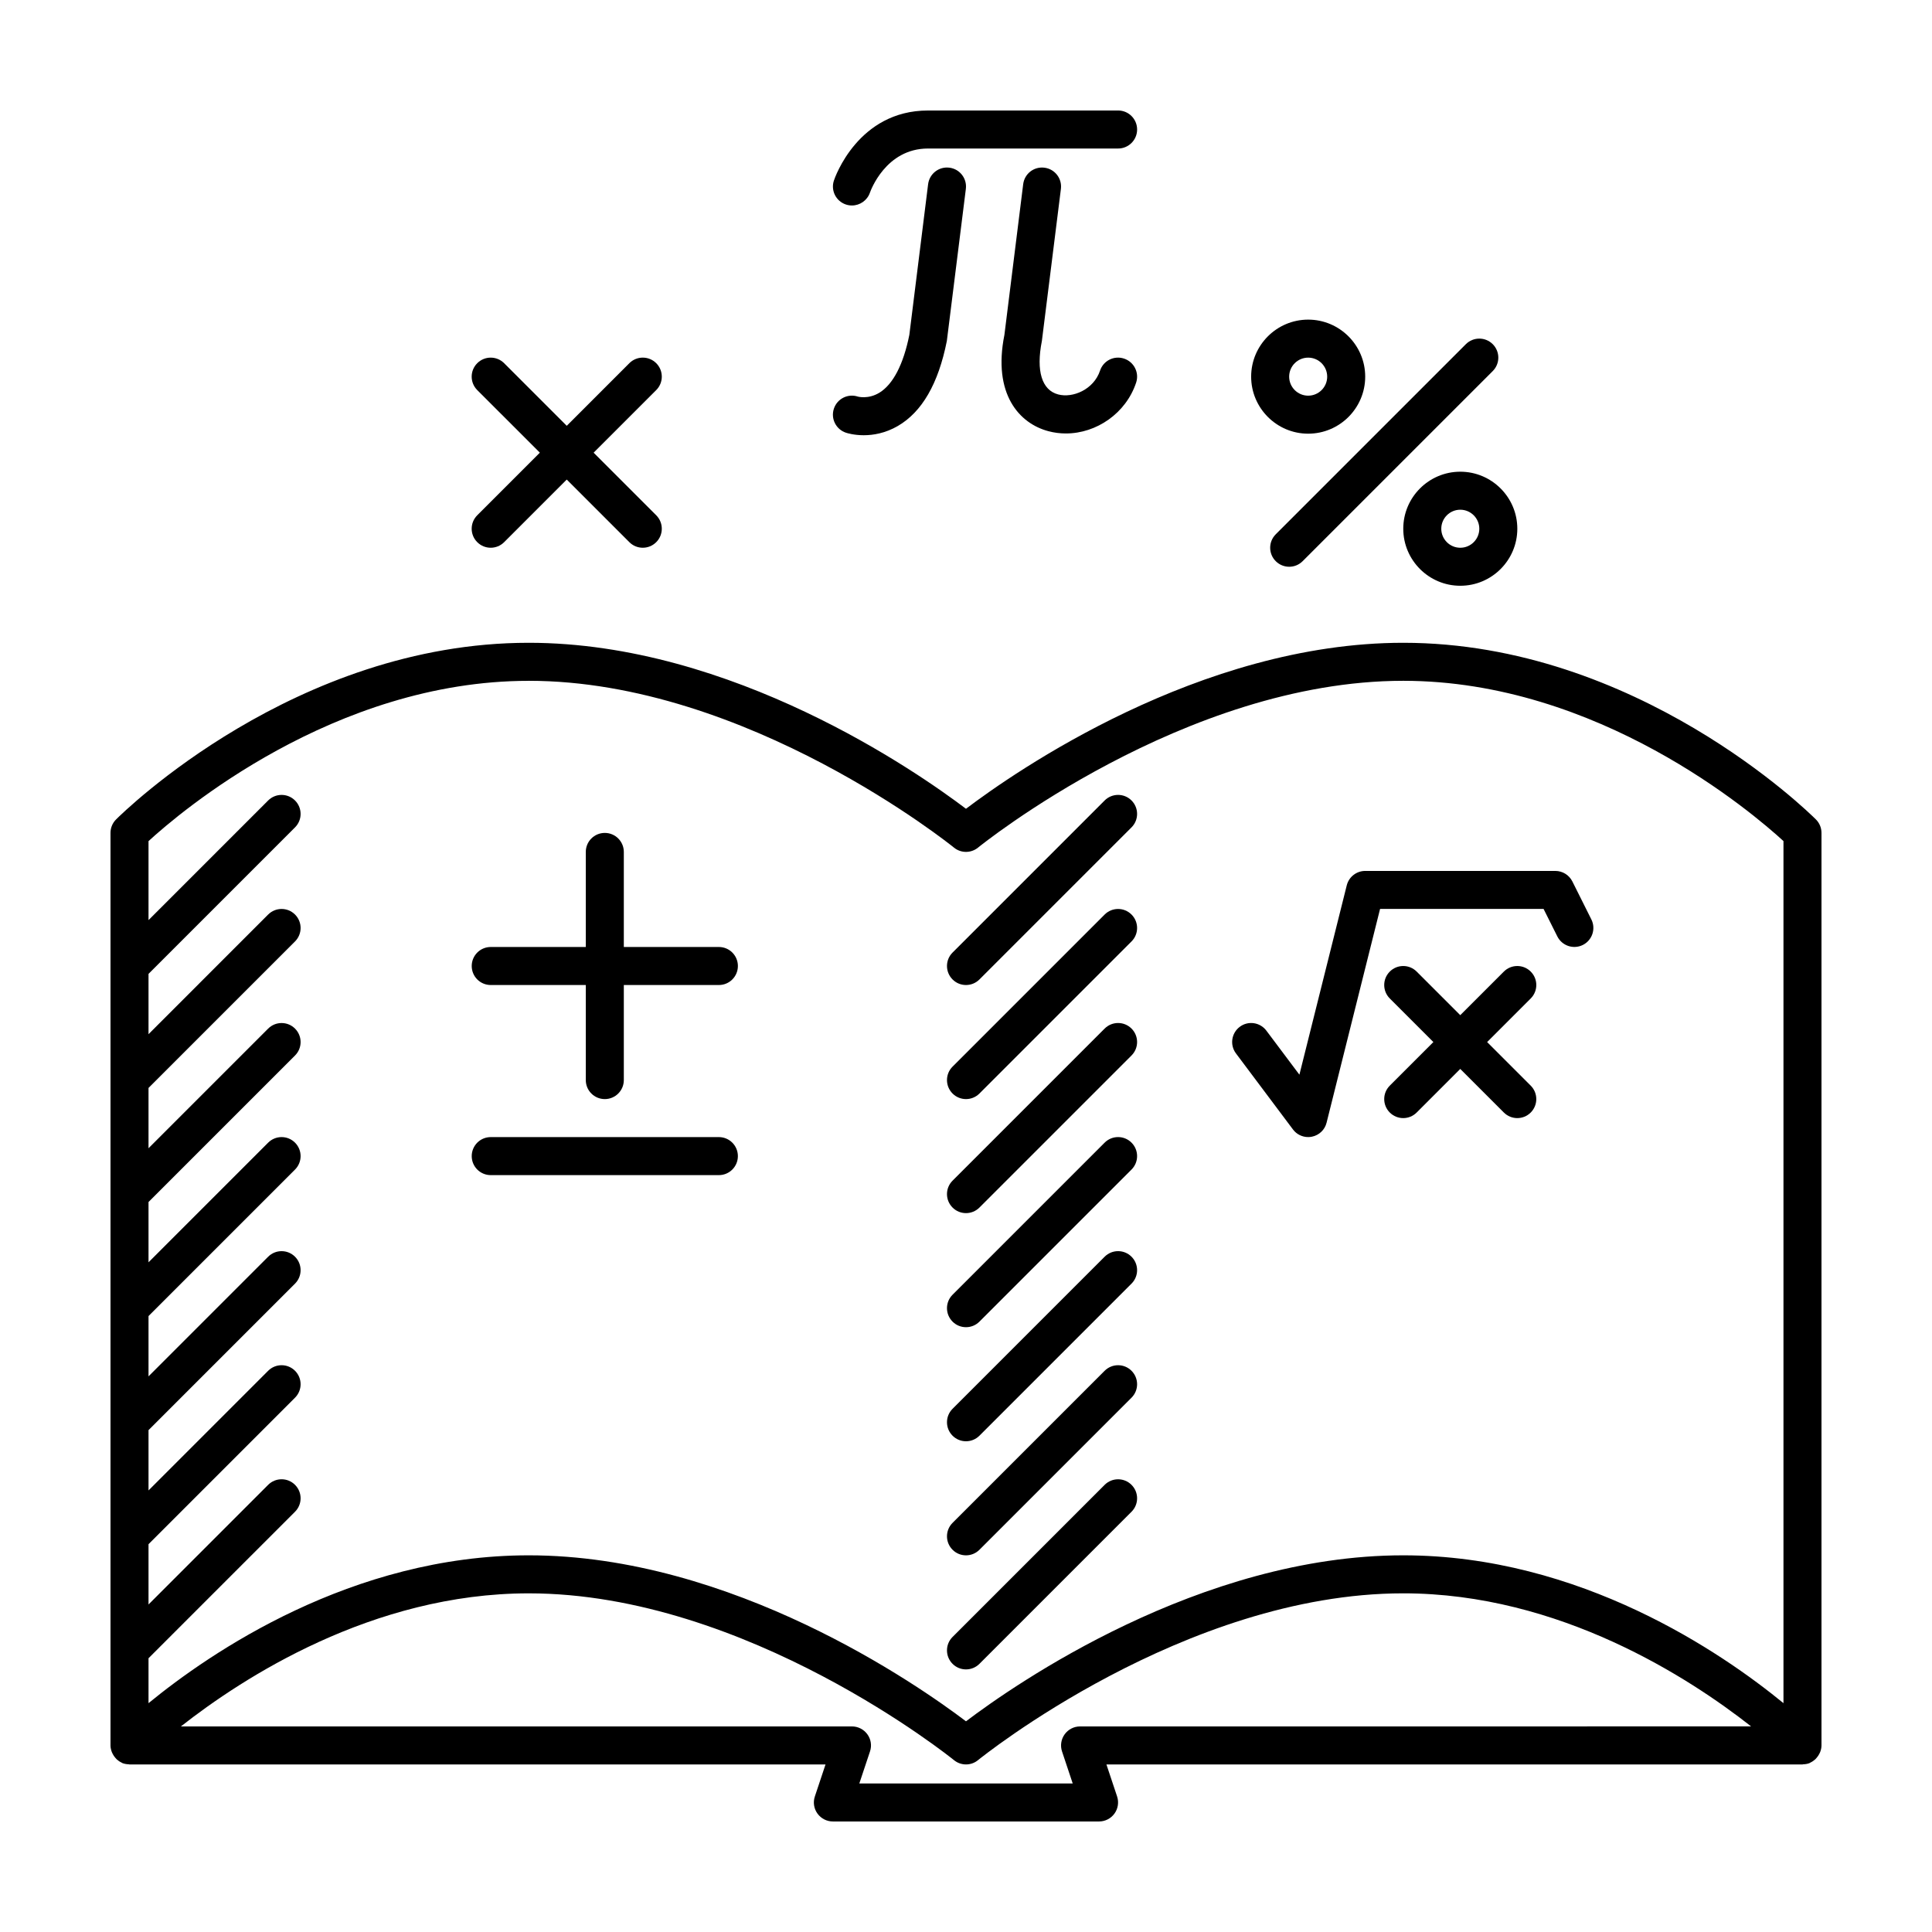 <?xml version="1.0" encoding="UTF-8"?>
<!-- The Best Svg Icon site in the world: iconSvg.co, Visit us! https://iconsvg.co -->
<svg fill="#000000" width="800px" height="800px" version="1.1" viewBox="144 144 512 512" xmlns="http://www.w3.org/2000/svg">
 <g>
  <path d="m400 405.04c1.289 0 2.578-0.492 3.562-1.477l40.305-40.305c1.969-1.969 1.969-5.152 0-7.125-1.969-1.969-5.152-1.969-7.125 0l-40.305 40.305c-1.969 1.969-1.969 5.152 0 7.125 0.98 0.984 2.269 1.477 3.562 1.477z"/>
  <path d="m400 435.27c1.289 0 2.578-0.492 3.562-1.477l40.305-40.305c1.969-1.969 1.969-5.152 0-7.125-1.969-1.969-5.152-1.969-7.125 0l-40.305 40.305c-1.969 1.969-1.969 5.152 0 7.125 0.98 0.98 2.269 1.477 3.562 1.477z"/>
  <path d="m400 465.49c1.289 0 2.578-0.492 3.562-1.477l40.305-40.305c1.969-1.969 1.969-5.152 0-7.125-1.969-1.969-5.152-1.969-7.125 0l-40.305 40.305c-1.969 1.969-1.969 5.152 0 7.125 0.98 0.984 2.269 1.477 3.562 1.477z"/>
  <path d="m400 495.72c1.289 0 2.578-0.492 3.562-1.477l40.305-40.305c1.969-1.969 1.969-5.152 0-7.125-1.969-1.969-5.152-1.969-7.125 0l-40.305 40.305c-1.969 1.969-1.969 5.152 0 7.125 0.98 0.984 2.269 1.477 3.562 1.477z"/>
  <path d="m400 525.95c1.289 0 2.578-0.492 3.562-1.477l40.305-40.305c1.969-1.969 1.969-5.152 0-7.125-1.969-1.969-5.152-1.969-7.125 0l-40.305 40.305c-1.969 1.969-1.969 5.152 0 7.125 0.98 0.984 2.269 1.477 3.562 1.477z"/>
  <path d="m400 556.18c1.289 0 2.578-0.492 3.562-1.477l40.305-40.305c1.969-1.969 1.969-5.152 0-7.125-1.969-1.969-5.152-1.969-7.125 0l-40.305 40.305c-1.969 1.969-1.969 5.152 0 7.125 0.98 0.984 2.269 1.477 3.562 1.477z"/>
  <path d="m400 586.41c1.289 0 2.578-0.492 3.562-1.477l40.305-40.305c1.969-1.969 1.969-5.152 0-7.125-1.969-1.969-5.152-1.969-7.125 0l-40.305 40.305c-1.969 1.969-1.969 5.152 0 7.125 0.98 0.984 2.269 1.477 3.562 1.477z"/>
  <path d="m626.36 608.32c0.211-0.566 0.352-1.145 0.352-1.766v-241.83c0-1.336-0.527-2.621-1.477-3.562-1.906-1.906-47.527-46.816-109.36-46.816-53.949 0-103.02 34.254-115.88 43.988-12.859-9.734-61.93-43.988-115.88-43.988-61.832 0-107.45 44.91-109.36 46.82-0.945 0.941-1.473 2.227-1.473 3.559v241.83c0 0.621 0.145 1.199 0.352 1.762 0.066 0.168 0.145 0.316 0.227 0.48 0.191 0.379 0.422 0.727 0.707 1.043 0.117 0.133 0.227 0.273 0.352 0.395 0.383 0.348 0.812 0.648 1.301 0.871 0.059 0.031 0.105 0.082 0.16 0.102 0.004 0.004 0.004 0.004 0.012 0.012 0.559 0.227 1.148 0.316 1.734 0.344 0.066-0.008 0.121 0.031 0.195 0.031h184.45l-2.828 8.484c-0.52 1.535-0.258 3.231 0.691 4.535 0.953 1.32 2.473 2.094 4.09 2.094h70.535c1.617 0 3.141-0.777 4.09-2.098 0.945-1.309 1.203-3.004 0.691-4.535l-2.828-8.48h184.46c0.07 0 0.121-0.035 0.188-0.039 0.59-0.02 1.18-0.105 1.742-0.344l0.012-0.012c0.059-0.02 0.105-0.07 0.16-0.102 0.488-0.227 0.918-0.523 1.301-0.871 0.133-0.121 0.238-0.262 0.352-0.395 0.281-0.316 0.516-0.664 0.707-1.043 0.074-0.156 0.156-0.305 0.223-0.469zm-342.24-283.9c57.895 0 112.15 43.766 112.69 44.203 1.848 1.516 4.523 1.516 6.379 0 0.539-0.441 54.699-44.203 112.69-44.203 51.68 0 92.609 34.996 100.76 42.477v228.46c-16.223-13.293-53.816-39.18-100.76-39.18-53.949 0-103.02 34.254-115.88 43.988-12.859-9.734-61.93-43.988-115.88-43.988-46.945 0-84.539 25.887-100.76 39.18v-11.906l38.828-38.828c1.969-1.969 1.969-5.152 0-7.125-1.969-1.969-5.152-1.969-7.125 0l-31.703 31.707v-15.98l38.828-38.828c1.969-1.969 1.969-5.152 0-7.125-1.969-1.969-5.152-1.969-7.125 0l-31.703 31.707v-15.98l38.828-38.828c1.969-1.969 1.969-5.152 0-7.125-1.969-1.969-5.152-1.969-7.125 0l-31.703 31.703v-15.98l38.828-38.828c1.969-1.969 1.969-5.152 0-7.125-1.969-1.969-5.152-1.969-7.125 0l-31.703 31.707v-15.98l38.828-38.828c1.969-1.969 1.969-5.152 0-7.125-1.969-1.969-5.152-1.969-7.125 0l-31.703 31.703v-15.98l38.828-38.828c1.969-1.969 1.969-5.152 0-7.125-1.969-1.969-5.152-1.969-7.125 0l-31.703 31.707v-15.98l38.828-38.828c1.969-1.969 1.969-5.152 0-7.125-1.969-1.969-5.152-1.969-7.125 0l-31.703 31.703v-20.934c8.152-7.481 49.082-42.477 100.76-42.477zm146.11 277.1c-1.617 0-3.141 0.777-4.09 2.098-0.945 1.309-1.203 3.004-0.691 4.535l2.828 8.48h-56.547l2.828-8.484c0.52-1.535 0.258-3.231-0.691-4.535-0.953-1.32-2.477-2.094-4.094-2.094h-177.83c16.238-12.762 50.691-35.266 92.184-35.266 57.895 0 112.15 43.766 112.69 44.203 0.926 0.758 2.051 1.137 3.188 1.137 1.133 0 2.262-0.379 3.188-1.145 0.539-0.438 54.699-44.199 112.69-44.199 41.488 0 75.945 22.504 92.184 35.266z"/>
  <path d="m274.05 405.04h25.191v25.191c0 2.785 2.254 5.039 5.039 5.039s5.039-2.254 5.039-5.039v-25.191h25.191c2.785 0 5.039-2.254 5.039-5.039s-2.254-5.039-5.039-5.039h-25.191v-25.191c0-2.781-2.254-5.039-5.039-5.039s-5.039 2.258-5.039 5.039v25.191h-25.191c-2.785 0-5.039 2.254-5.039 5.039 0 2.789 2.254 5.039 5.039 5.039z"/>
  <path d="m270.48 287.68c0.98 0.984 2.273 1.477 3.562 1.477s2.578-0.492 3.562-1.477l16.59-16.59 16.59 16.59c0.98 0.984 2.273 1.477 3.562 1.477 1.289 0 2.578-0.492 3.562-1.477 1.969-1.969 1.969-5.152 0-7.125l-16.59-16.59 16.59-16.59c1.969-1.969 1.969-5.152 0-7.125-1.969-1.969-5.152-1.969-7.125 0l-16.59 16.594-16.59-16.59c-1.969-1.969-5.152-1.969-7.125 0-1.969 1.969-1.969 5.152 0 7.125l16.59 16.586-16.59 16.59c-1.969 1.973-1.969 5.156 0 7.125z"/>
  <path d="m482.09 292.72c0.98 0.98 2.269 1.477 3.559 1.477 1.289 0 2.578-0.492 3.562-1.477l50.383-50.383c1.969-1.969 1.969-5.152 0-7.125-1.969-1.969-5.152-1.969-7.125 0l-50.383 50.383c-1.969 1.973-1.969 5.156 0.004 7.125z"/>
  <path d="m274.05 455.42h60.457c2.785 0 5.039-2.254 5.039-5.039s-2.254-5.039-5.039-5.039h-60.457c-2.785 0-5.039 2.254-5.039 5.039s2.254 5.039 5.039 5.039z"/>
  <path d="m490.68 258.93c8.332 0 15.113-6.781 15.113-15.113 0-8.332-6.781-15.113-15.113-15.113-8.332 0-15.113 6.781-15.113 15.113 0 8.332 6.781 15.113 15.113 15.113zm0-20.152c2.781 0 5.039 2.262 5.039 5.039 0 2.777-2.258 5.039-5.039 5.039s-5.039-2.262-5.039-5.039c0-2.777 2.258-5.039 5.039-5.039z"/>
  <path d="m515.88 284.12c0 8.332 6.781 15.113 15.113 15.113s15.113-6.781 15.113-15.113c0-8.332-6.781-15.113-15.113-15.113s-15.113 6.781-15.113 15.113zm20.152 0c0 2.777-2.258 5.039-5.039 5.039s-5.039-2.262-5.039-5.039 2.258-5.039 5.039-5.039c2.781 0.004 5.039 2.266 5.039 5.039z"/>
  <path d="m368.16 198.19c0.527 0.18 1.078 0.266 1.605 0.266 2.098 0 4.055-1.32 4.777-3.402 0.164-0.473 4.18-11.695 15.383-11.695h50.383c2.785 0 5.039-2.258 5.039-5.039s-2.254-5.039-5.039-5.039l-50.383 0.004c-18.535 0-24.676 17.801-24.93 18.559-0.879 2.629 0.535 5.457 3.164 6.348z"/>
  <path d="m389.96 192.81-4.977 39.941c-1.566 7.812-4.312 13.121-7.961 15.336-2.926 1.777-5.637 1.027-5.656 1.023-2.664-0.883-5.492 0.551-6.375 3.184-0.883 2.641 0.543 5.492 3.184 6.375 0.352 0.117 2.156 0.672 4.727 0.672 2.484 0 5.699-0.52 9.02-2.445 6.387-3.707 10.742-11.164 13-22.535l5.039-40.305c0.344-2.762-1.613-5.281-4.375-5.621-2.773-0.348-5.281 1.617-5.625 4.375z"/>
  <path d="m425.15 194.06c0.344-2.762-1.613-5.281-4.375-5.621-2.785-0.348-5.281 1.617-5.621 4.375l-4.977 39.941c-3.141 15.699 3.961 23.473 11.652 25.512 1.543 0.414 3.098 0.605 4.648 0.605 8.121 0 15.91-5.367 18.605-13.461 0.883-2.641-0.543-5.492-3.184-6.375-2.66-0.887-5.5 0.543-6.375 3.188-1.676 5.019-7.246 7.34-11.113 6.301-4.297-1.145-5.883-6.172-4.301-14.168z"/>
  <path d="m549.66 401.48c-1.969-1.969-5.152-1.969-7.125 0l-11.551 11.551-11.551-11.551c-1.969-1.969-5.152-1.969-7.125 0-1.969 1.969-1.969 5.152 0 7.125l11.551 11.551-11.551 11.551c-1.969 1.969-1.969 5.152 0 7.125 0.984 0.98 2.273 1.477 3.562 1.477s2.578-0.492 3.562-1.477l11.551-11.555 11.551 11.551c0.984 0.984 2.273 1.48 3.562 1.48 1.289 0 2.578-0.492 3.562-1.477 1.969-1.969 1.969-5.152 0-7.125l-11.551-11.551 11.551-11.551c1.973-1.973 1.973-5.156 0-7.125z"/>
  <path d="m486.65 443.32c0.957 1.289 2.465 2.016 4.031 2.016 0.328 0 0.664-0.031 0.996-0.102 1.906-0.383 3.422-1.828 3.883-3.719l14.172-56.637h43.332l3.648 7.289c1.25 2.488 4.273 3.492 6.762 2.254 2.488-1.246 3.496-4.273 2.254-6.762l-5.039-10.078c-0.859-1.699-2.602-2.777-4.512-2.777h-50.383c-2.312 0-4.324 1.578-4.887 3.812l-12.551 50.184-8.758-11.676c-1.668-2.223-4.832-2.684-7.047-1.008-2.227 1.668-2.68 4.828-1.008 7.047z"/>
 </g>
</svg>